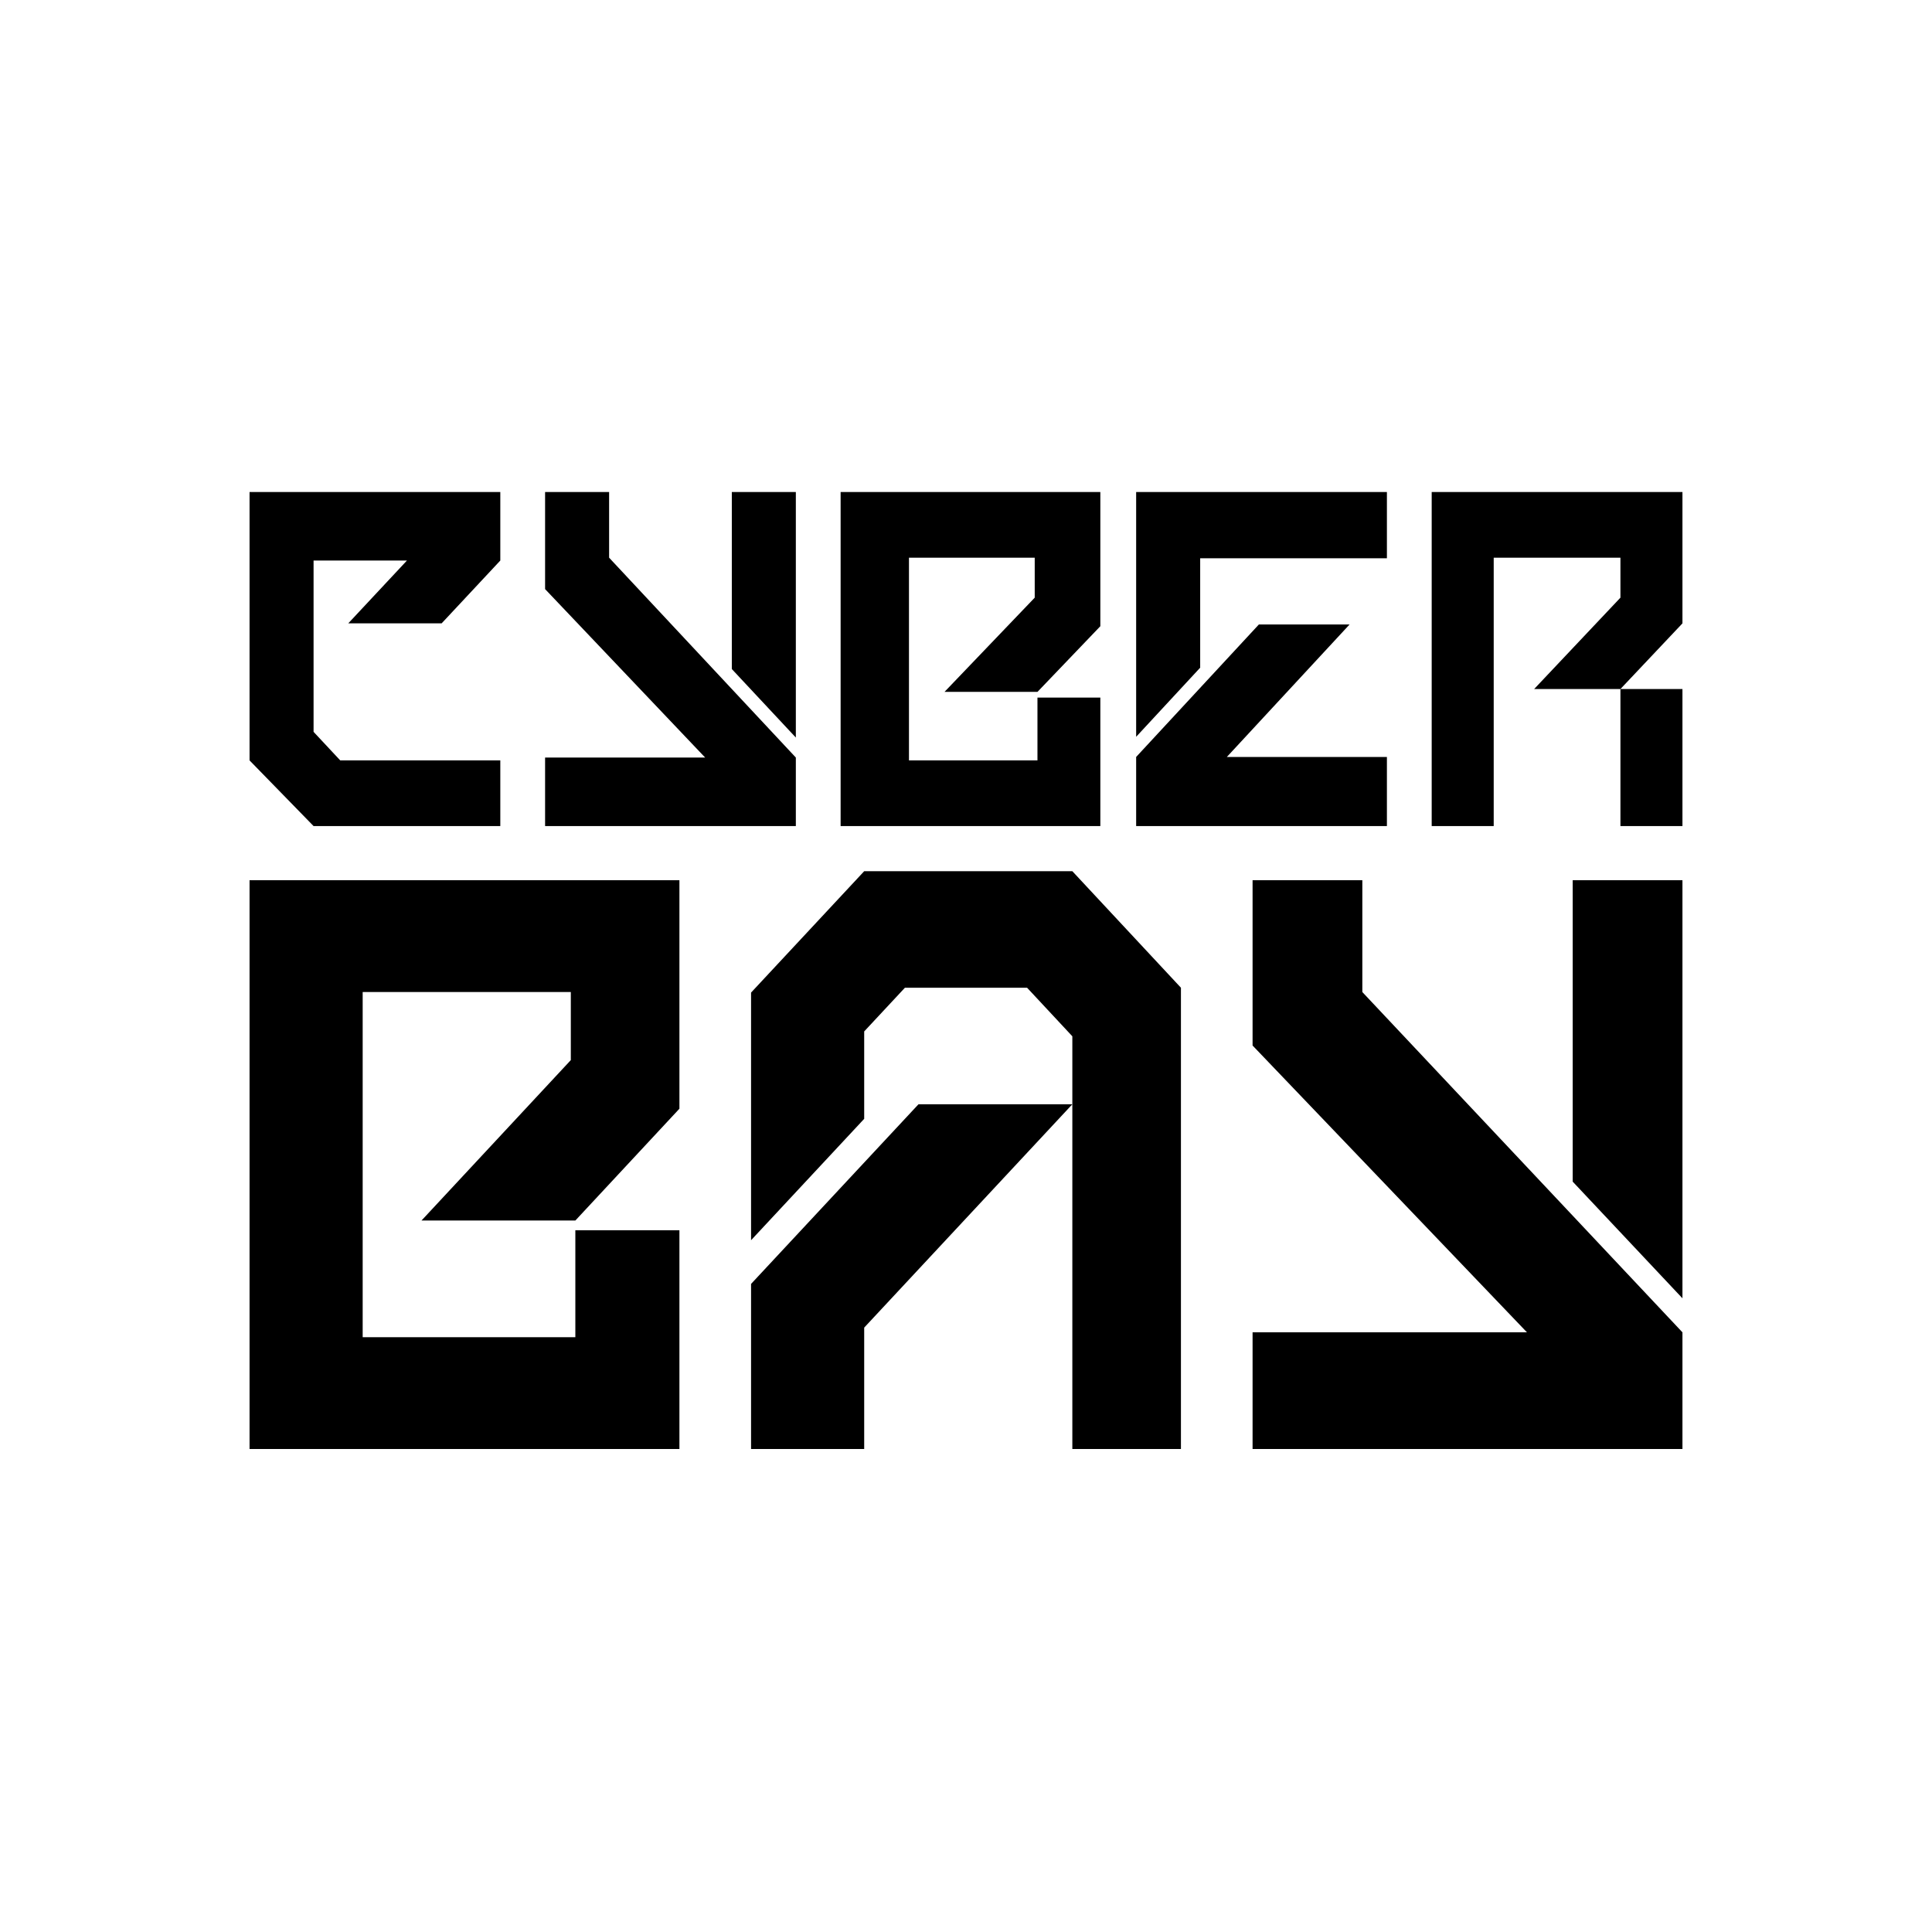 <svg width="240" height="240" id="styled-favicon" viewBox="0 0 240 240" fill="none" xmlns="http://www.w3.org/2000/svg">
<path d="M50.552 69.633L43.261 77.436H54.86L62.15 69.633V61.121H31V94.46L38.953 102.617H62.15V94.46H42.267L38.953 90.913V69.633H50.552Z"/>
<path d="M67.713 73.18V61.121H75.666V69.279L98.862 94.105V102.617H67.713V94.105H87.596L67.713 73.18Z"/>
<path d="M98.862 91.622L90.909 83.111V61.121H98.862V91.622Z"/>
<path d="M136.688 61.121H104.425V102.617H136.688V86.657H128.877V94.46H112.915V69.279H128.537V74.244L117.33 85.948H128.877L136.688 77.791V61.121Z"/>
<path d="M141.137 91.528V61.121H172.287V69.349H149.091V82.942L141.137 91.528Z"/>
<path d="M156.381 77.576L141.137 94.032V102.617H172.287V94.032H152.404L167.648 77.576H156.381Z"/>
<path d="M177.85 102.617V61.121H209V77.436L201.296 85.593H209V102.617H201.296V85.593H190.578L201.296 74.244V69.279H185.554V102.617H177.85Z"/>
<path d="M155.6 129.878V109.346H169.234V123.235L209 165.507V180H155.6V165.507H189.685L155.6 129.878Z"/>
<path d="M209 161.28L195.366 146.786V109.346H209V161.28Z"/>
<path d="M84.4 109.346H31V180H84.4V152.825H71.472V166.111H45.053V123.235H70.909V131.689L52.36 151.618H71.472L84.4 137.728V109.346Z"/>
<path d="M107.353 180H93.3V159.493L114.098 137.176H133.21V128.732L127.588 122.7H112.412L107.353 128.128V138.985L93.3 154.064V123.303L107.353 108.224H133.21L146.7 122.7V180H133.21V137.176L107.353 164.921V180Z"/>
    <style>
        #styled-favicon path {
            fill: black;
        }

        @media (prefers-color-scheme: dark) {
            #styled-favicon path {
                fill: white !important;
            }
        }
    </style>
</svg>
